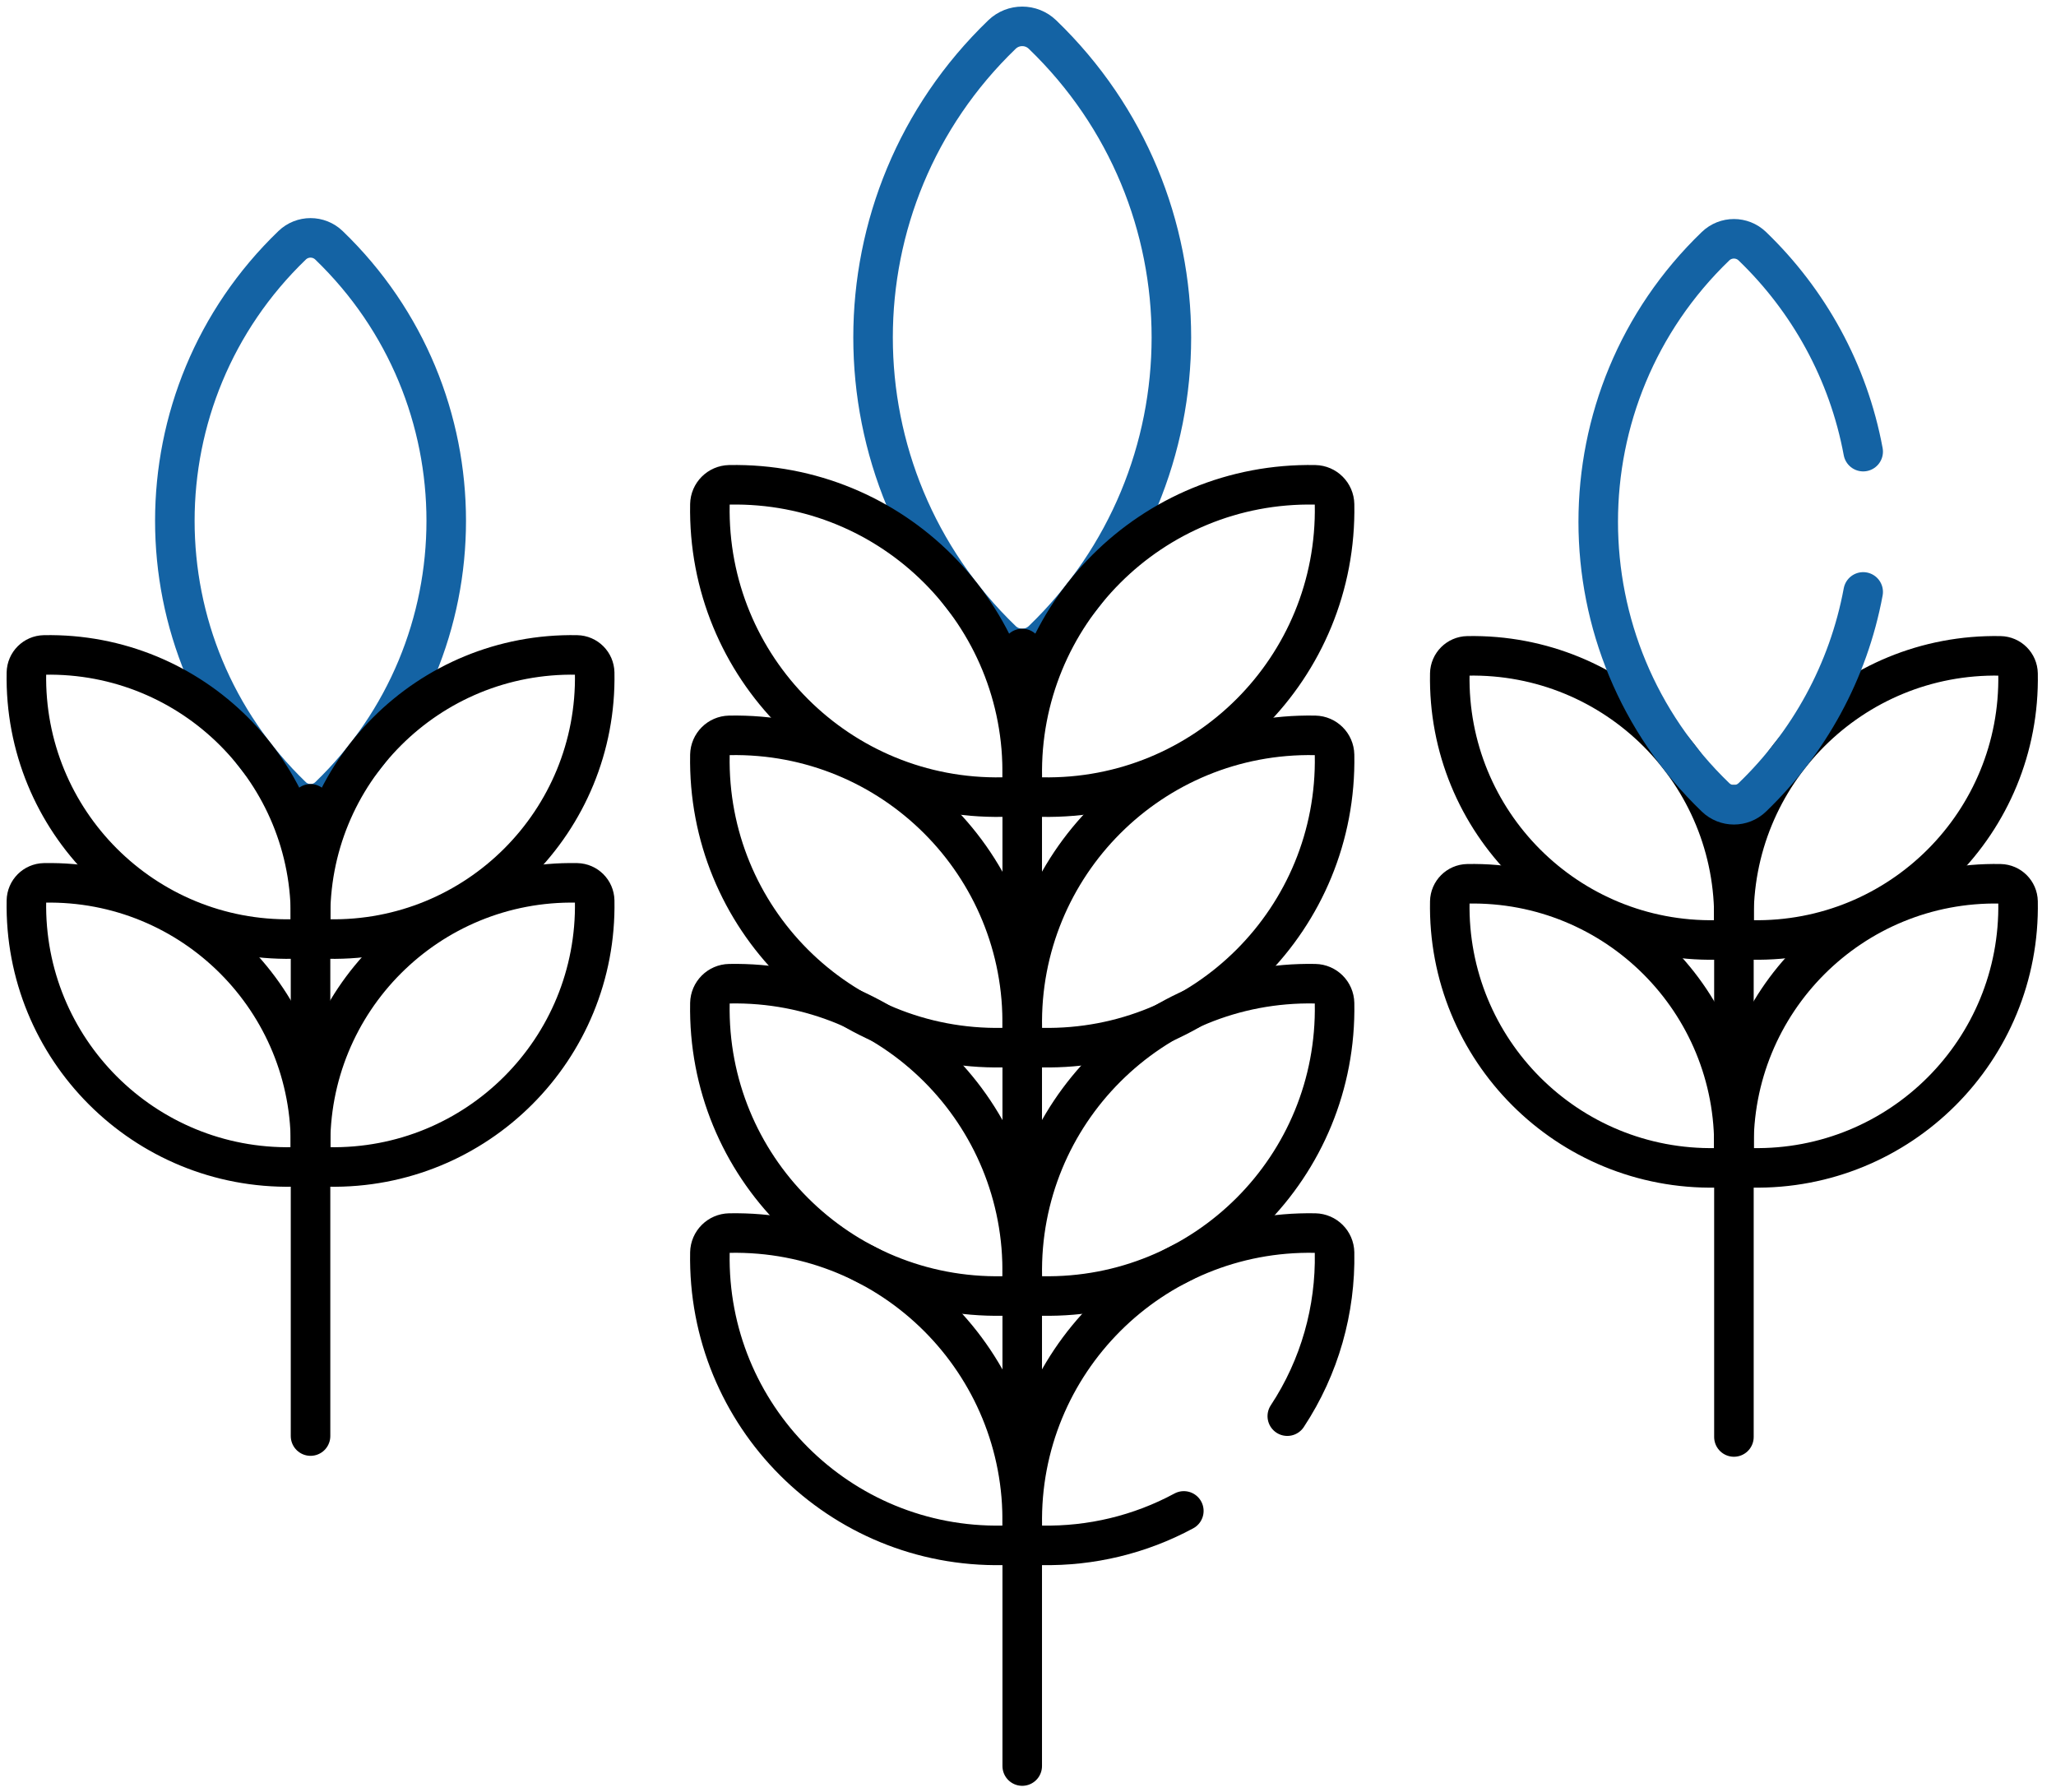 <svg width="78" height="68" viewBox="0 0 78 68" fill="none" xmlns="http://www.w3.org/2000/svg">
<path d="M39.548 1.309C39.12 0.897 38.442 0.897 38.014 1.309C31.493 7.588 31.49 18.011 38.014 24.293C38.442 24.705 39.12 24.705 39.548 24.293C46.069 18.014 46.072 7.591 39.548 1.309Z" stroke="#1463A4" stroke-width="1.5" stroke-miterlimit="10" stroke-linecap="round" stroke-linejoin="round"/>
<path d="M27.673 18.393C27.267 18.401 26.94 18.729 26.932 19.134C26.815 25.32 31.85 30.358 38.038 30.24C38.444 30.233 38.771 29.905 38.779 29.5C38.896 23.314 33.861 18.276 27.673 18.393Z" stroke="black" stroke-width="1.5" stroke-miterlimit="10" stroke-linecap="round" stroke-linejoin="round"/>
<path d="M49.889 18.393C50.295 18.401 50.622 18.729 50.63 19.134C50.747 25.32 45.712 30.358 39.524 30.24C39.118 30.233 38.791 29.905 38.783 29.5C38.666 23.314 43.701 18.276 49.889 18.393Z" stroke="black" stroke-width="1.5" stroke-miterlimit="10" stroke-linecap="round" stroke-linejoin="round"/>
<path d="M27.673 27.898C27.267 27.906 26.94 28.233 26.932 28.639C26.815 34.824 31.85 39.862 38.038 39.745C38.444 39.737 38.771 39.41 38.779 39.004C38.896 32.819 33.861 27.781 27.673 27.898Z" stroke="black" stroke-width="1.5" stroke-miterlimit="10" stroke-linecap="round" stroke-linejoin="round"/>
<path d="M49.889 27.898C50.295 27.906 50.622 28.233 50.63 28.639C50.747 34.824 45.712 39.862 39.524 39.745C39.118 39.737 38.791 39.41 38.783 39.004C38.666 32.819 43.701 27.781 49.889 27.898Z" stroke="black" stroke-width="1.5" stroke-miterlimit="10" stroke-linecap="round" stroke-linejoin="round"/>
<path d="M27.673 37.32C27.267 37.327 26.94 37.655 26.932 38.06C26.815 44.246 31.85 49.284 38.038 49.167C38.444 49.159 38.771 48.831 38.779 48.426C38.896 42.24 33.861 37.202 27.673 37.32Z" stroke="black" stroke-width="1.5" stroke-miterlimit="10" stroke-linecap="round" stroke-linejoin="round"/>
<path d="M49.889 37.32C50.295 37.327 50.622 37.655 50.63 38.06C50.747 44.246 45.712 49.284 39.524 49.167C39.118 49.159 38.791 48.831 38.783 48.426C38.666 42.24 43.701 37.202 49.889 37.32Z" stroke="black" stroke-width="1.5" stroke-miterlimit="10" stroke-linecap="round" stroke-linejoin="round"/>
<path d="M27.673 46.78C27.267 46.788 26.94 47.115 26.932 47.521C26.815 53.706 31.85 58.745 38.038 58.627C38.444 58.62 38.771 58.292 38.779 57.886C38.896 51.701 33.861 46.663 27.673 46.78Z" stroke="black" stroke-width="1.5" stroke-miterlimit="10" stroke-linecap="round" stroke-linejoin="round"/>
<path d="M38.781 24.602V67" stroke="black" stroke-width="1.5" stroke-miterlimit="10" stroke-linecap="round" stroke-linejoin="round"/>
<path d="M55.676 24.882C55.307 24.889 55.009 25.187 55.002 25.556C54.895 31.183 59.476 35.766 65.106 35.66C65.474 35.653 65.772 35.355 65.779 34.986C65.886 29.359 61.306 24.776 55.676 24.882Z" stroke="black" stroke-width="1.5" stroke-miterlimit="10" stroke-linecap="round" stroke-linejoin="round"/>
<path d="M75.886 24.882C76.256 24.889 76.553 25.187 76.56 25.556C76.667 31.183 72.087 35.766 66.457 35.66C66.088 35.653 65.79 35.355 65.783 34.986C65.676 29.359 70.257 24.776 75.886 24.882Z" stroke="black" stroke-width="1.5" stroke-miterlimit="10" stroke-linecap="round" stroke-linejoin="round"/>
<path d="M55.676 33.529C55.307 33.536 55.009 33.834 55.002 34.203C54.895 39.83 59.476 44.413 65.106 44.306C65.474 44.3 65.772 44.002 65.779 43.633C65.886 38.006 61.306 33.422 55.676 33.529Z" stroke="black" stroke-width="1.5" stroke-miterlimit="10" stroke-linecap="round" stroke-linejoin="round"/>
<path d="M75.886 33.529C76.256 33.536 76.553 33.834 76.56 34.203C76.667 39.83 72.087 44.413 66.457 44.306C66.088 44.3 65.79 44.002 65.783 43.633C65.676 38.006 70.257 33.422 75.886 33.529Z" stroke="black" stroke-width="1.5" stroke-miterlimit="10" stroke-linecap="round" stroke-linejoin="round"/>
<path d="M65.781 30.531V54.516" stroke="black" stroke-width="1.5" stroke-miterlimit="10" stroke-linecap="round" stroke-linejoin="round"/>
<path d="M12.479 9.305C12.089 8.931 11.473 8.931 11.084 9.305C5.151 15.017 5.148 24.5 11.084 30.215C11.473 30.589 12.089 30.589 12.479 30.215C18.411 24.503 18.414 15.02 12.479 9.305Z" stroke="#1463A4" stroke-width="1.5" stroke-miterlimit="10" stroke-linecap="round" stroke-linejoin="round"/>
<path d="M1.676 24.847C1.307 24.854 1.009 25.152 1.002 25.521C0.895 31.148 5.476 35.731 11.105 35.625C11.475 35.618 11.772 35.32 11.779 34.951C11.886 29.324 7.305 24.74 1.676 24.847Z" stroke="black" stroke-width="1.5" stroke-miterlimit="10" stroke-linecap="round" stroke-linejoin="round"/>
<path d="M21.886 24.847C22.256 24.854 22.553 25.152 22.561 25.521C22.667 31.148 18.087 35.731 12.457 35.625C12.088 35.618 11.79 35.32 11.783 34.951C11.676 29.324 16.257 24.74 21.886 24.847Z" stroke="black" stroke-width="1.5" stroke-miterlimit="10" stroke-linecap="round" stroke-linejoin="round"/>
<path d="M1.676 33.494C1.307 33.501 1.009 33.799 1.002 34.168C0.895 39.795 5.476 44.378 11.105 44.272C11.475 44.264 11.772 43.967 11.779 43.597C11.886 37.971 7.305 33.387 1.676 33.494Z" stroke="black" stroke-width="1.5" stroke-miterlimit="10" stroke-linecap="round" stroke-linejoin="round"/>
<path d="M21.886 33.494C22.256 33.501 22.553 33.799 22.561 34.168C22.667 39.795 18.087 44.378 12.457 44.272C12.088 44.264 11.79 43.967 11.783 43.597C11.676 37.971 16.257 33.387 21.886 33.494Z" stroke="black" stroke-width="1.5" stroke-miterlimit="10" stroke-linecap="round" stroke-linejoin="round"/>
<path d="M11.781 30.496V54.481" stroke="black" stroke-width="1.5" stroke-miterlimit="10" stroke-linecap="round" stroke-linejoin="round"/>
<path d="M48.837 53.726C50.073 51.853 50.671 49.682 50.63 47.521C50.622 47.115 50.295 46.788 49.889 46.78C43.704 46.663 38.666 51.698 38.783 57.886C38.791 58.292 39.118 58.62 39.524 58.627C41.378 58.662 43.238 58.225 44.912 57.321" stroke="black" stroke-width="1.5" stroke-miterlimit="10" stroke-linecap="round" stroke-linejoin="round"/>
<path d="M70.685 17.134C70.122 14.099 68.614 11.396 66.478 9.34C66.089 8.966 65.473 8.966 65.084 9.34C59.151 15.052 59.148 24.535 65.084 30.25C65.473 30.625 66.089 30.625 66.478 30.25C68.614 28.194 70.122 25.491 70.685 22.456" stroke="#1463A4" stroke-width="1.5" stroke-miterlimit="10" stroke-linecap="round" stroke-linejoin="round"/>
</svg>
